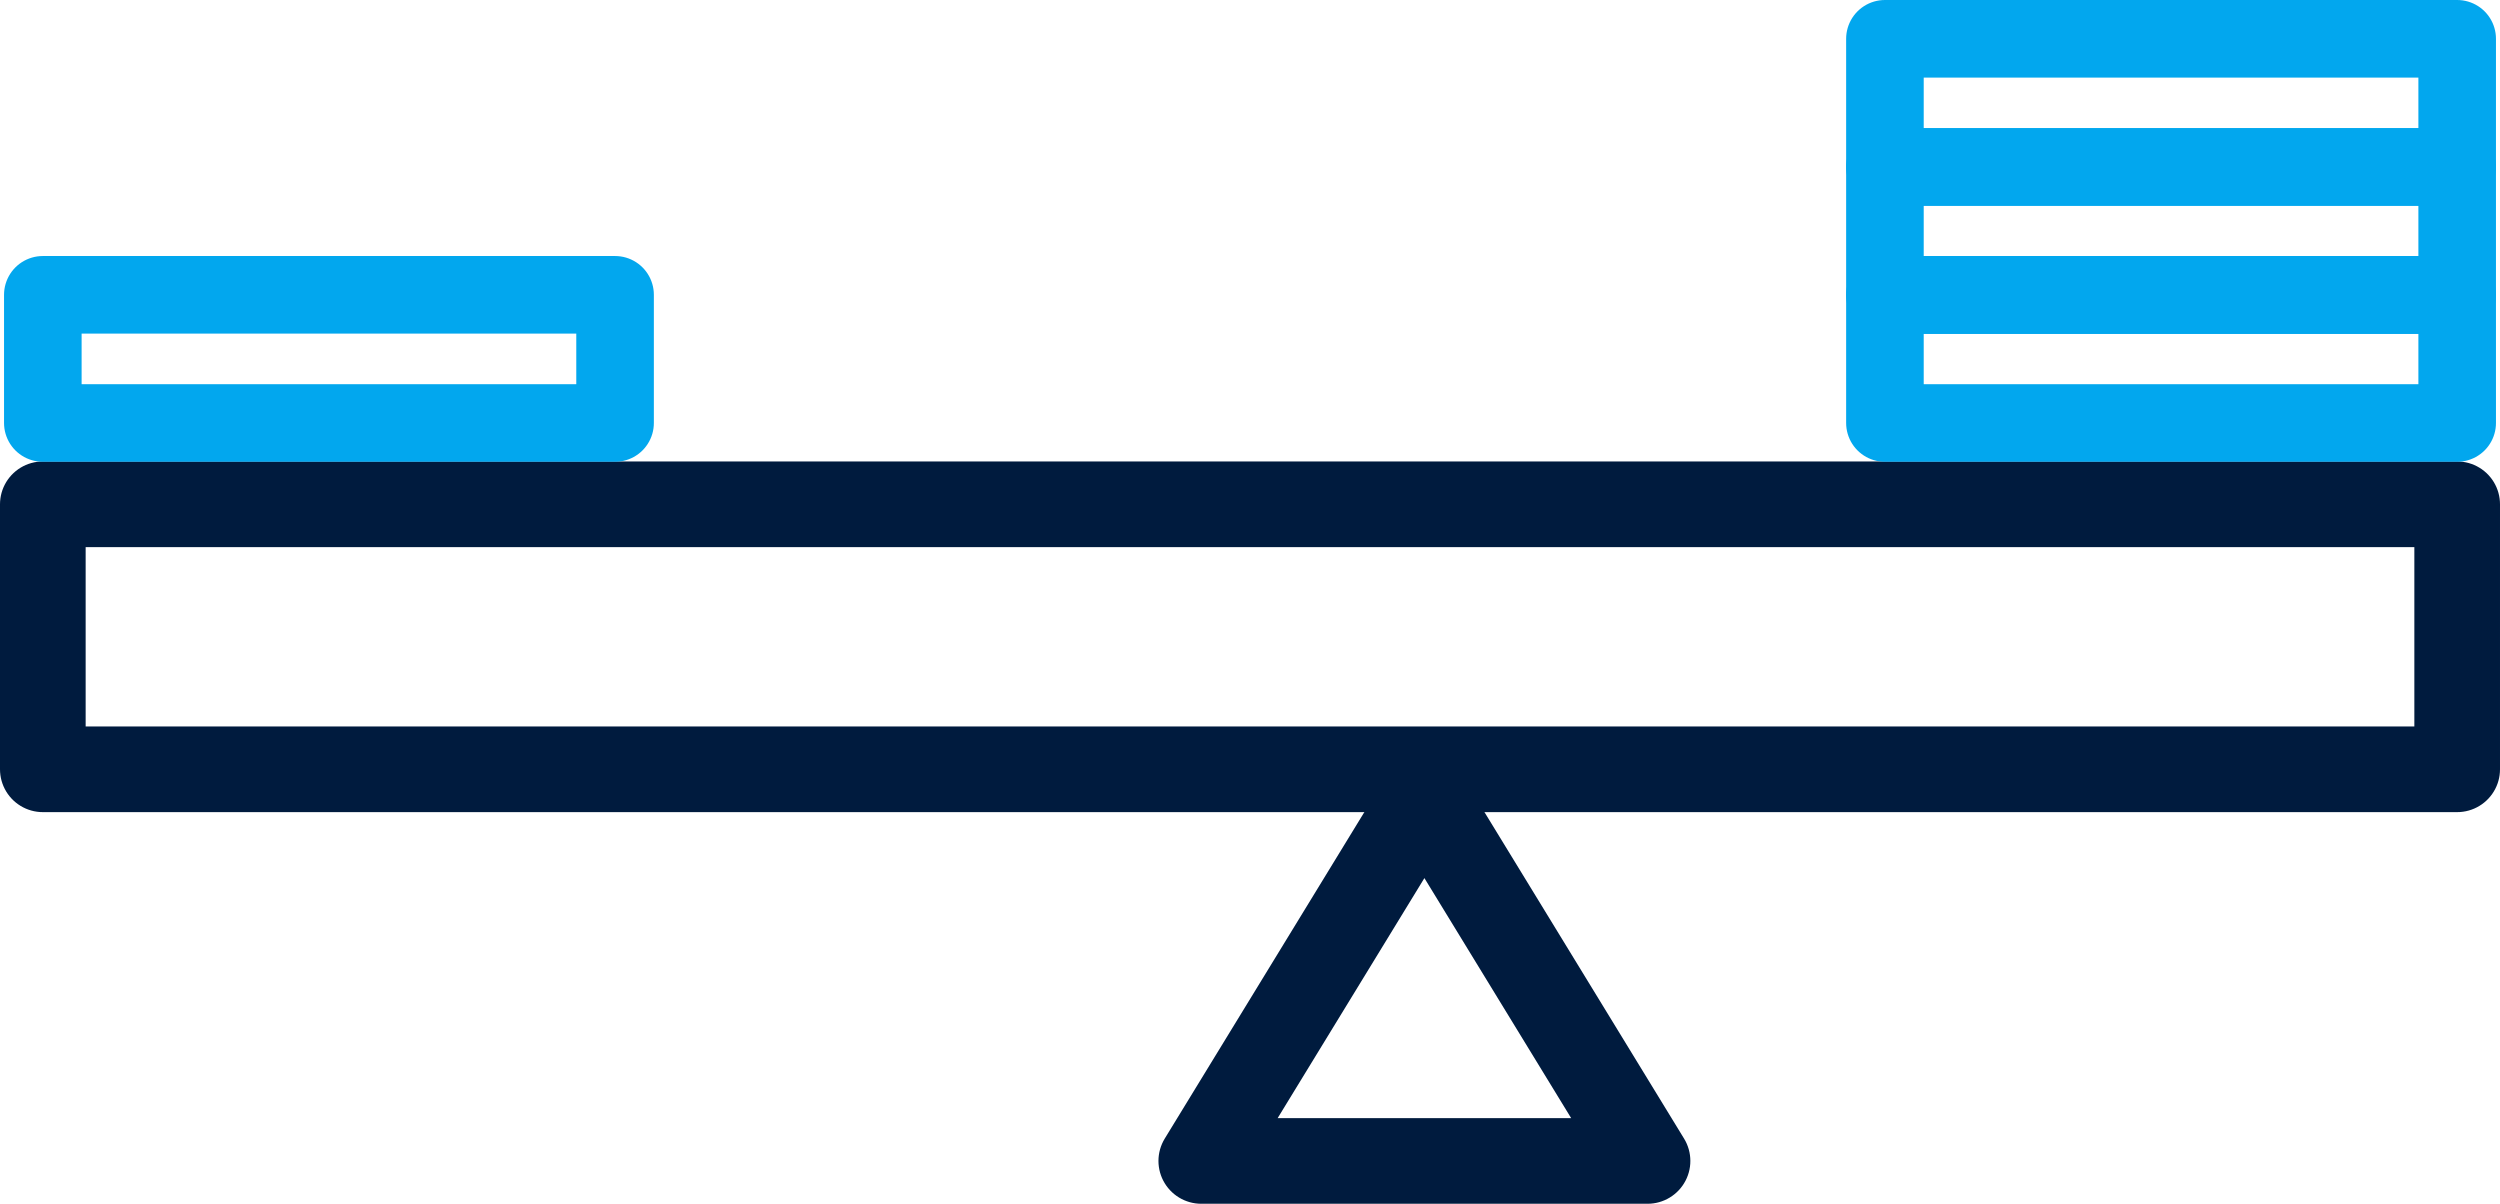 <svg xmlns="http://www.w3.org/2000/svg" viewBox="0 0 80.56 38.79"><defs><style>.cls-1,.cls-2{fill:none;stroke-linecap:round;stroke-linejoin:round;}.cls-1{stroke:#001b3e;stroke-width:2.76px;}.cls-2{stroke:#02a7ee;stroke-width:2.5px;}</style></defs><g id="图层_2" data-name="图层 2"><g id="图层_1-2" data-name="图层 1"><rect class="cls-1" x="1.38" y="16.25" width="77.8" height="8.54"/><rect class="cls-2" x="1.38" y="9.5" width="18.44" height="4.13"/><rect class="cls-2" x="60.74" y="9.5" width="18.44" height="4.13"/><rect class="cls-2" x="60.74" y="5.38" width="18.44" height="4.13"/><rect class="cls-2" x="60.74" y="1.25" width="18.44" height="4.13"/><polygon class="cls-1" points="45.9 25.65 38.71 37.41 53.09 37.41 45.9 25.65"/></g></g></svg>